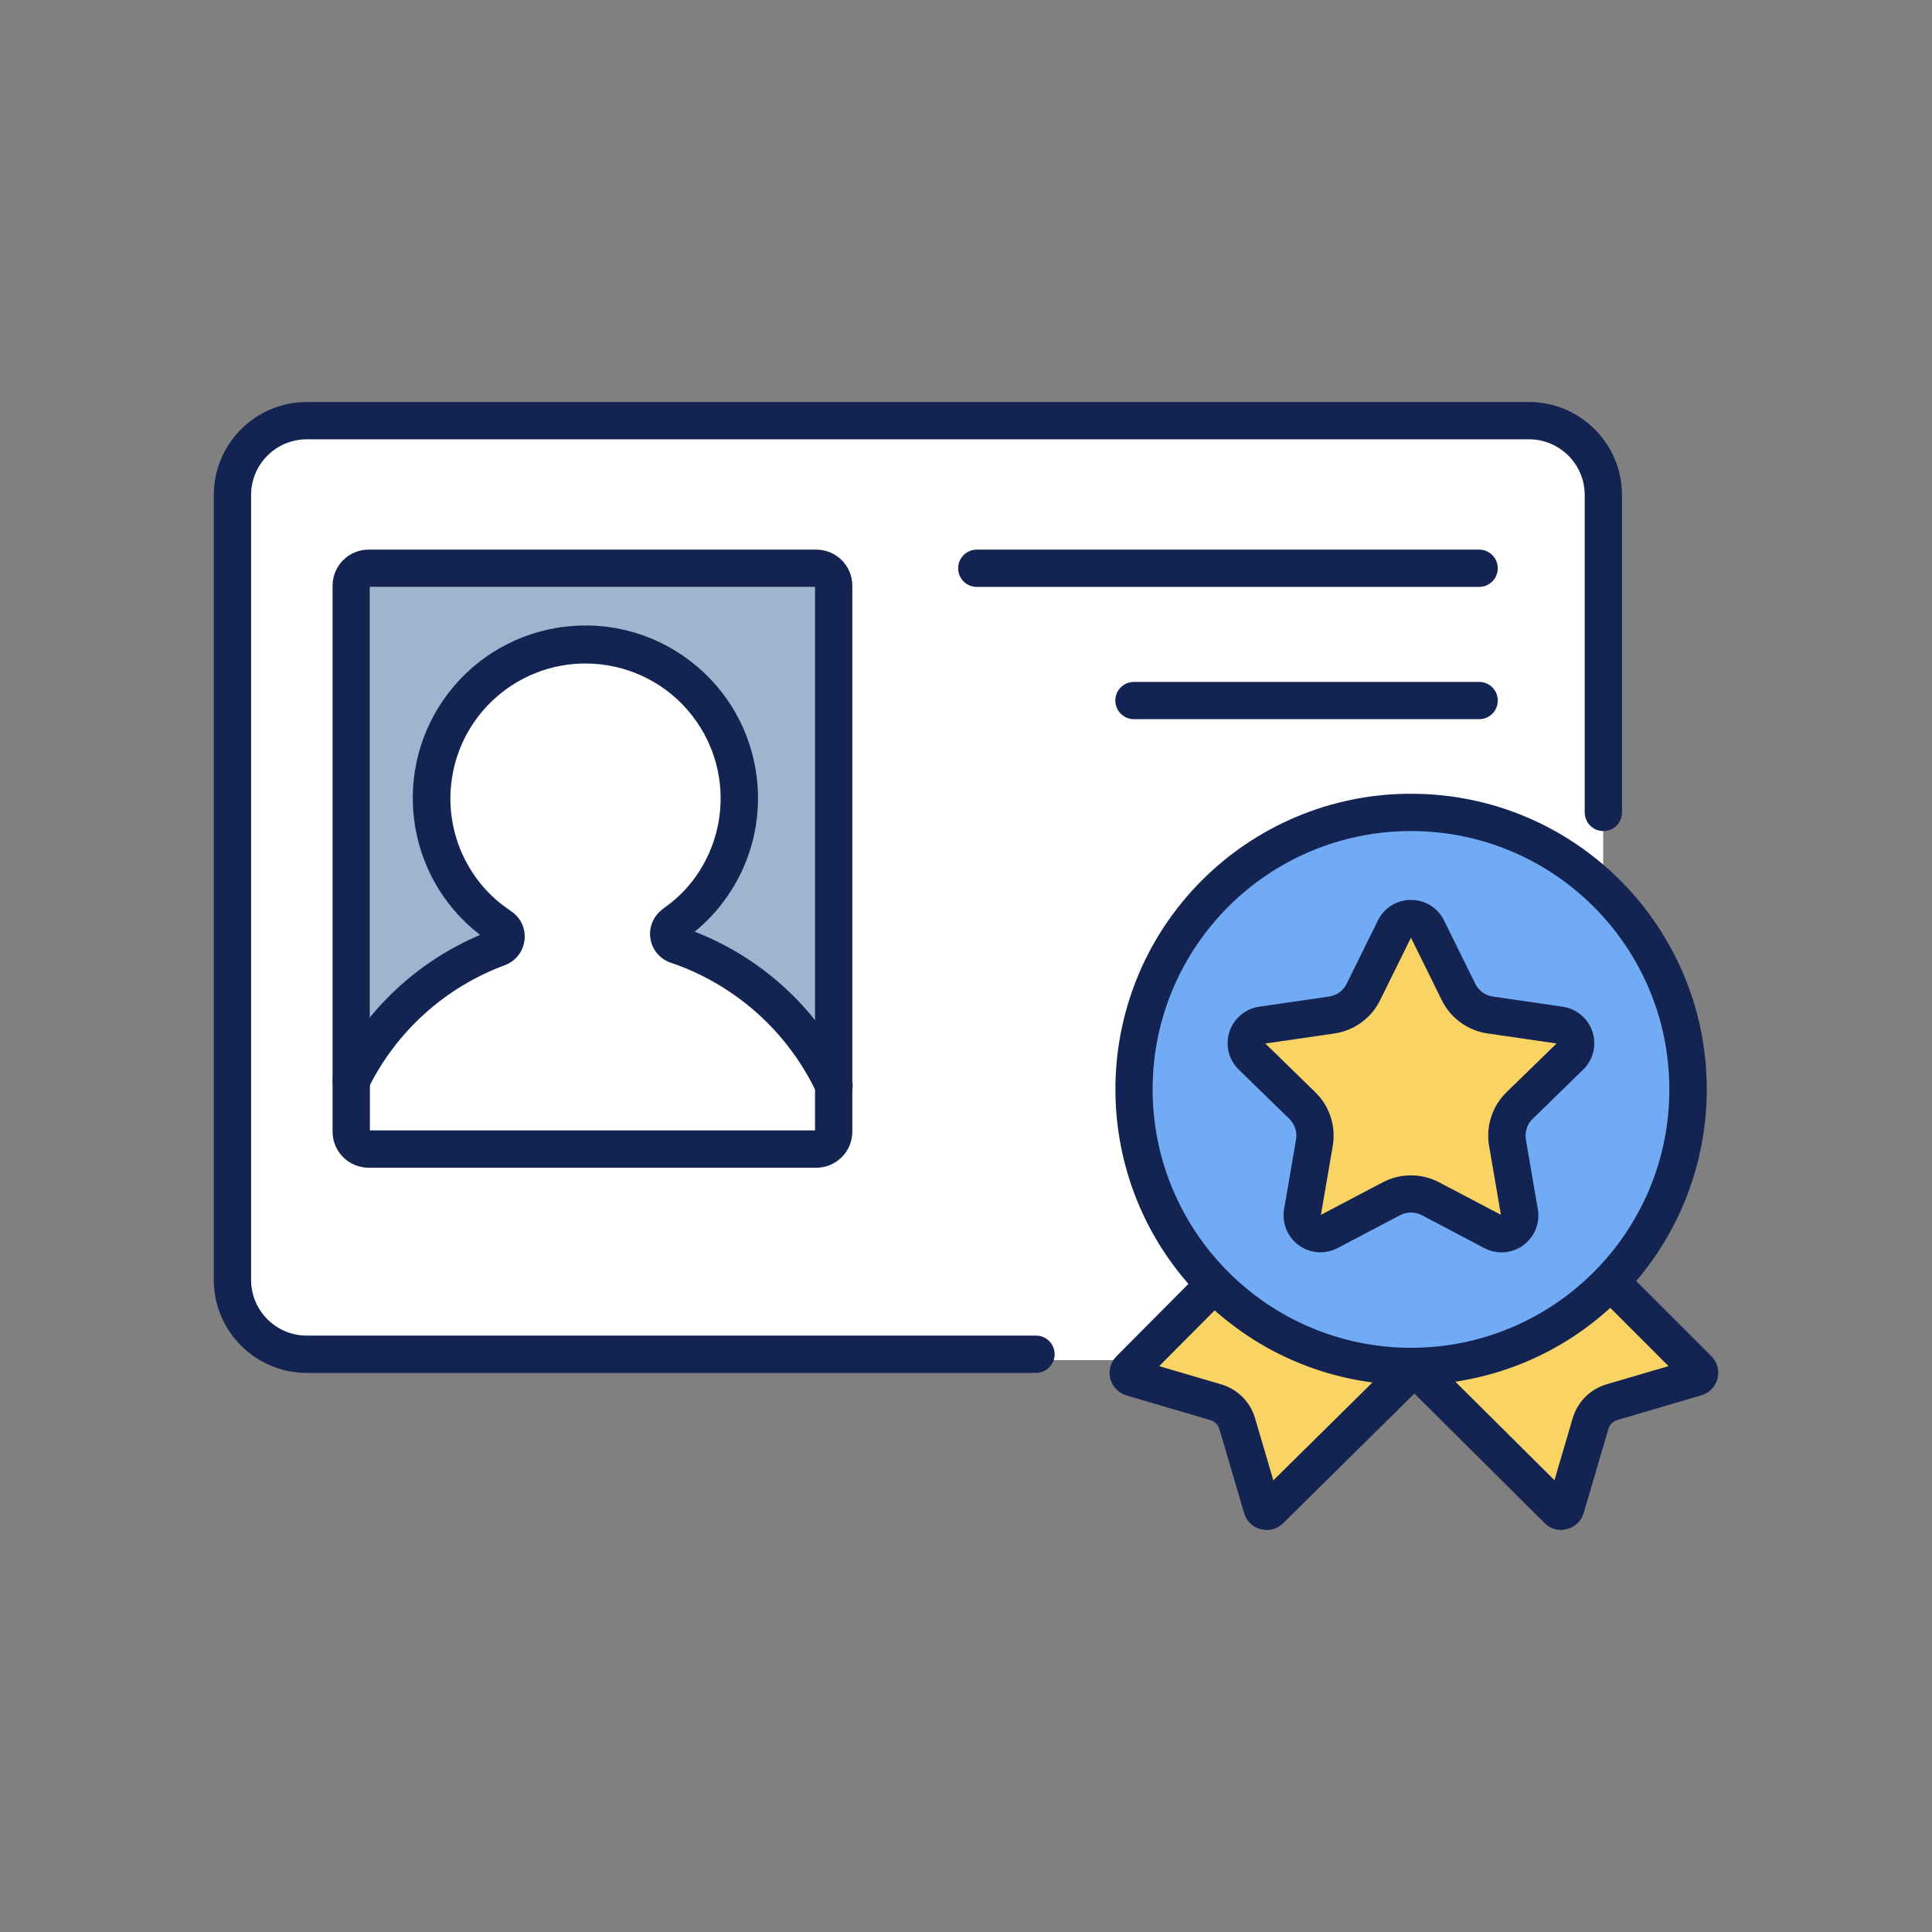 <?xml version="1.0" encoding="UTF-8"?><svg id="_レイヤー_2" xmlns="http://www.w3.org/2000/svg" width="120" height="120" viewBox="0 0 120 120"><rect x="0" y="0" width="120" height="120" fill="#808080" stroke="none"/><g id="_レイヤー_2-2"><rect x="15.087" y="26.559" width="84.491" height="57.921" rx="2.702" ry="2.702" fill="#fff"/><polygon points="75.127 80.254 70.094 85.275 76.249 86.888 78.592 93.802 86.89 84.766 96.681 93.802 99.32 87.028 105.514 85.275 99.62 78.746 75.127 80.254" fill="#f9d363"/><path id="_パス_857" d="M64.354,85.275H19.054c-3.188-.004-5.772-2.588-5.776-5.776V30.747c.003-3.189,2.587-5.774,5.776-5.777h75.916c3.189.004,5.773,2.588,5.776,5.777v19.714c0,.64-.519,1.158-1.158,1.158s-1.158-.519-1.158-1.158v-19.714c-.001-1.91-1.549-3.458-3.459-3.461H19.054c-1.91.002-3.458,1.55-3.459,3.461v48.752c.003,1.909,1.55,3.456,3.459,3.458h45.294c.64,0,1.158.519,1.158,1.158s-.519,1.158-1.158,1.158h.007Z" fill="#132453"/><rect x="22.993" y="36.454" width="27.648" height="33.758" fill="#9db5cf"/><path id="_線_222" d="M91.871,36.454h-31.201c-.64,0-1.158-.519-1.158-1.158h0c0-.64.519-1.158,1.158-1.158h31.201c.64,0,1.158.519,1.158,1.158h0c0,.64-.519,1.158-1.158,1.158h0Z" fill="#132453"/><path id="_線_223" d="M91.873,44.67h-21.44c-.64,0-1.158-.519-1.158-1.158h0c0-.64.519-1.158,1.158-1.158h21.44c.64,0,1.158.519,1.158,1.158h0c0,.64-.519,1.158-1.158,1.158h0Z" fill="#132453"/><path d="M87.639,49.302c10.14-.007,18.365,8.207,18.372,18.347.003,4.878-1.935,9.557-5.386,13.003-7.175,7.168-18.803,7.163-25.972-.012-7.168-7.175-7.163-18.803.012-25.972,1.671-1.67,3.649-3.002,5.826-3.922,2.261-.957,4.693-1.449,7.148-1.444Z" fill="#132453"/><path d="M87.639,83.714c8.863,0,16.048-7.185,16.048-16.048s-7.185-16.048-16.048-16.048-16.048,7.185-16.048,16.048c.01,8.859,7.189,16.038,16.048,16.048Z" fill="#71aaf5"/><path id="_パス_858" d="M78.679,95.03c-.126,0-.251-.016-.373-.048-.497-.127-.889-.507-1.031-.999l-1.539-5.231c-.077-.261-.28-.465-.541-.542l-5.234-1.539c-.491-.148-.87-.542-.998-1.039-.129-.498.017-1.027.382-1.39l5.132-5.164c.457-.448,1.19-.44,1.638.017.439.448.441,1.165.005,1.616l-4.121,4.142,3.845,1.13c1.019.296,1.816,1.093,2.112,2.112l1.133,3.852,7.767-7.671c.456-.45,1.191-.444,1.641.012.45.456.444,1.191-.012,1.641h0l-8.792,8.685c-.271.267-.635.417-1.015.417Z" fill="#132453"/><path id="_パス_859" d="M96.962,95.029c-.383,0-.75-.153-1.021-.424l-8.73-8.685c-.468-.436-.493-1.169-.057-1.637.436-.468,1.169-.493,1.637-.057.018.017.035.034.052.052l7.707,7.661,1.132-3.847c.297-1.019,1.094-1.815,2.112-2.112l3.84-1.129-4.285-4.285c-.446-.459-.435-1.192.023-1.638.45-.437,1.165-.437,1.615,0l5.307,5.307c.57.569.57,1.492.002,2.061-.173.173-.387.3-.622.369l-5.227,1.537c-.262.077-.467.282-.544.544l-1.538,5.228c-.143.494-.537.875-1.035,1.001-.12.033-.244.051-.369.053Z" fill="#132453"/><path d="M87.637,55.895c.873-.003,1.671.493,2.055,1.277l1.94,3.932c.211.428.62.725,1.093.794l4.338.631c1.252.182,2.12,1.344,1.938,2.597-.072.499-.307.959-.668,1.311l-3.14,3.061c-.342.334-.498.814-.417,1.285l.742,4.32c.218,1.245-.615,2.431-1.86,2.649-.501.088-1.016.006-1.465-.232l-3.88-2.042c-.422-.222-.927-.222-1.349,0l-3.881,2.04c-1.12.59-2.506.16-3.095-.96-.235-.447-.316-.959-.23-1.457l.742-4.32c.081-.471-.075-.952-.417-1.285l-3.14-3.06c-.907-.883-.926-2.334-.043-3.24.352-.362.814-.597,1.314-.669l4.338-.631c.473-.069.881-.365,1.093-.794l1.939-3.929c.383-.785,1.181-1.282,2.055-1.279Z" fill="#132453"/><path d="M96.681,64.813l-4.289-.624c-1.228-.178-2.289-.949-2.838-2.062l-1.917-3.885-1.919,3.887c-.549,1.113-1.61,1.884-2.838,2.062l-4.289.624,3.104,3.025c.89.867,1.295,2.116,1.084,3.34l-.734,4.276,3.837-2.018c1.098-.578,2.41-.578,3.507,0l3.836,2.016-.734-4.276c-.211-1.224.194-2.473,1.084-3.34l3.105-3.025Z" fill="#f9d363"/><path d="M52.407,68.906l-.003.003c-.469,0-.895-.27-1.094-.695-1.863-3.993-5.277-7.051-9.45-8.466-.706-.235-1.218-.85-1.322-1.587-.106-.728.207-1.454.81-1.876,3.948-2.755,4.916-8.189,2.161-12.137-1.432-2.052-3.676-3.389-6.161-3.673-4.786-.554-9.115,2.878-9.669,7.664-.379,3.273,1.119,6.48,3.871,8.29.613.403.946,1.117.86,1.845-.082.742-.575,1.374-1.276,1.633-3.854,1.427-7.013,4.279-8.826,7.967-.279.604-.995.867-1.599.588-.013-.006-.021-.019-.034-.025v1.56c.001,1.235,1.002,2.235,2.237,2.237h27.808c1.235-.001,2.235-1.002,2.237-2.237v-1.236c-.016.009-.026.024-.043.032-.159.074-.332.112-.507.113Z" fill="#fff"/><path id="_パス_856" d="M51.803,68.606c-.451,0-.861-.26-1.052-.668-1.791-3.839-5.073-6.78-9.085-8.14-.679-.226-1.171-.817-1.271-1.526-.102-.7.199-1.398.779-1.804,3.796-2.649,4.726-7.874,2.077-11.67-1.376-1.973-3.534-3.259-5.924-3.531-4.602-.532-8.764,2.767-9.296,7.369-.364,3.147,1.076,6.23,3.722,7.971.59.387.91,1.074.827,1.774-.078.713-.553,1.321-1.227,1.57-3.705,1.372-6.743,4.114-8.486,7.66-.269.581-.957.834-1.538.565-.581-.269-.834-.957-.565-1.538.008-.018.017-.036.027-.054,1.893-3.828,5.096-6.85,9.028-8.516-4.692-3.612-5.568-10.344-1.956-15.037,3.612-4.692,10.344-5.568,15.037-1.956,4.692,3.612,5.568,10.344,1.956,15.037-.499.649-1.072,1.238-1.705,1.757,4.283,1.668,7.758,4.922,9.703,9.085.27.58.019,1.269-.561,1.539-.153.071-.319.108-.488.108l-.003.003Z" fill="#132453"/><path d="M50.704,34.138h-27.81c-1.235.001-2.235,1.002-2.237,2.237v33.917c.001,1.235,1.002,2.235,2.237,2.237h27.808c1.235-.001,2.235-1.002,2.237-2.237v-33.917c-.001-1.234-1.001-2.234-2.235-2.237ZM50.623,70.212h-27.648v-33.758h27.648v33.758Z" fill="#132453"/><rect width="120" height="120" fill="none"/></g></svg>
